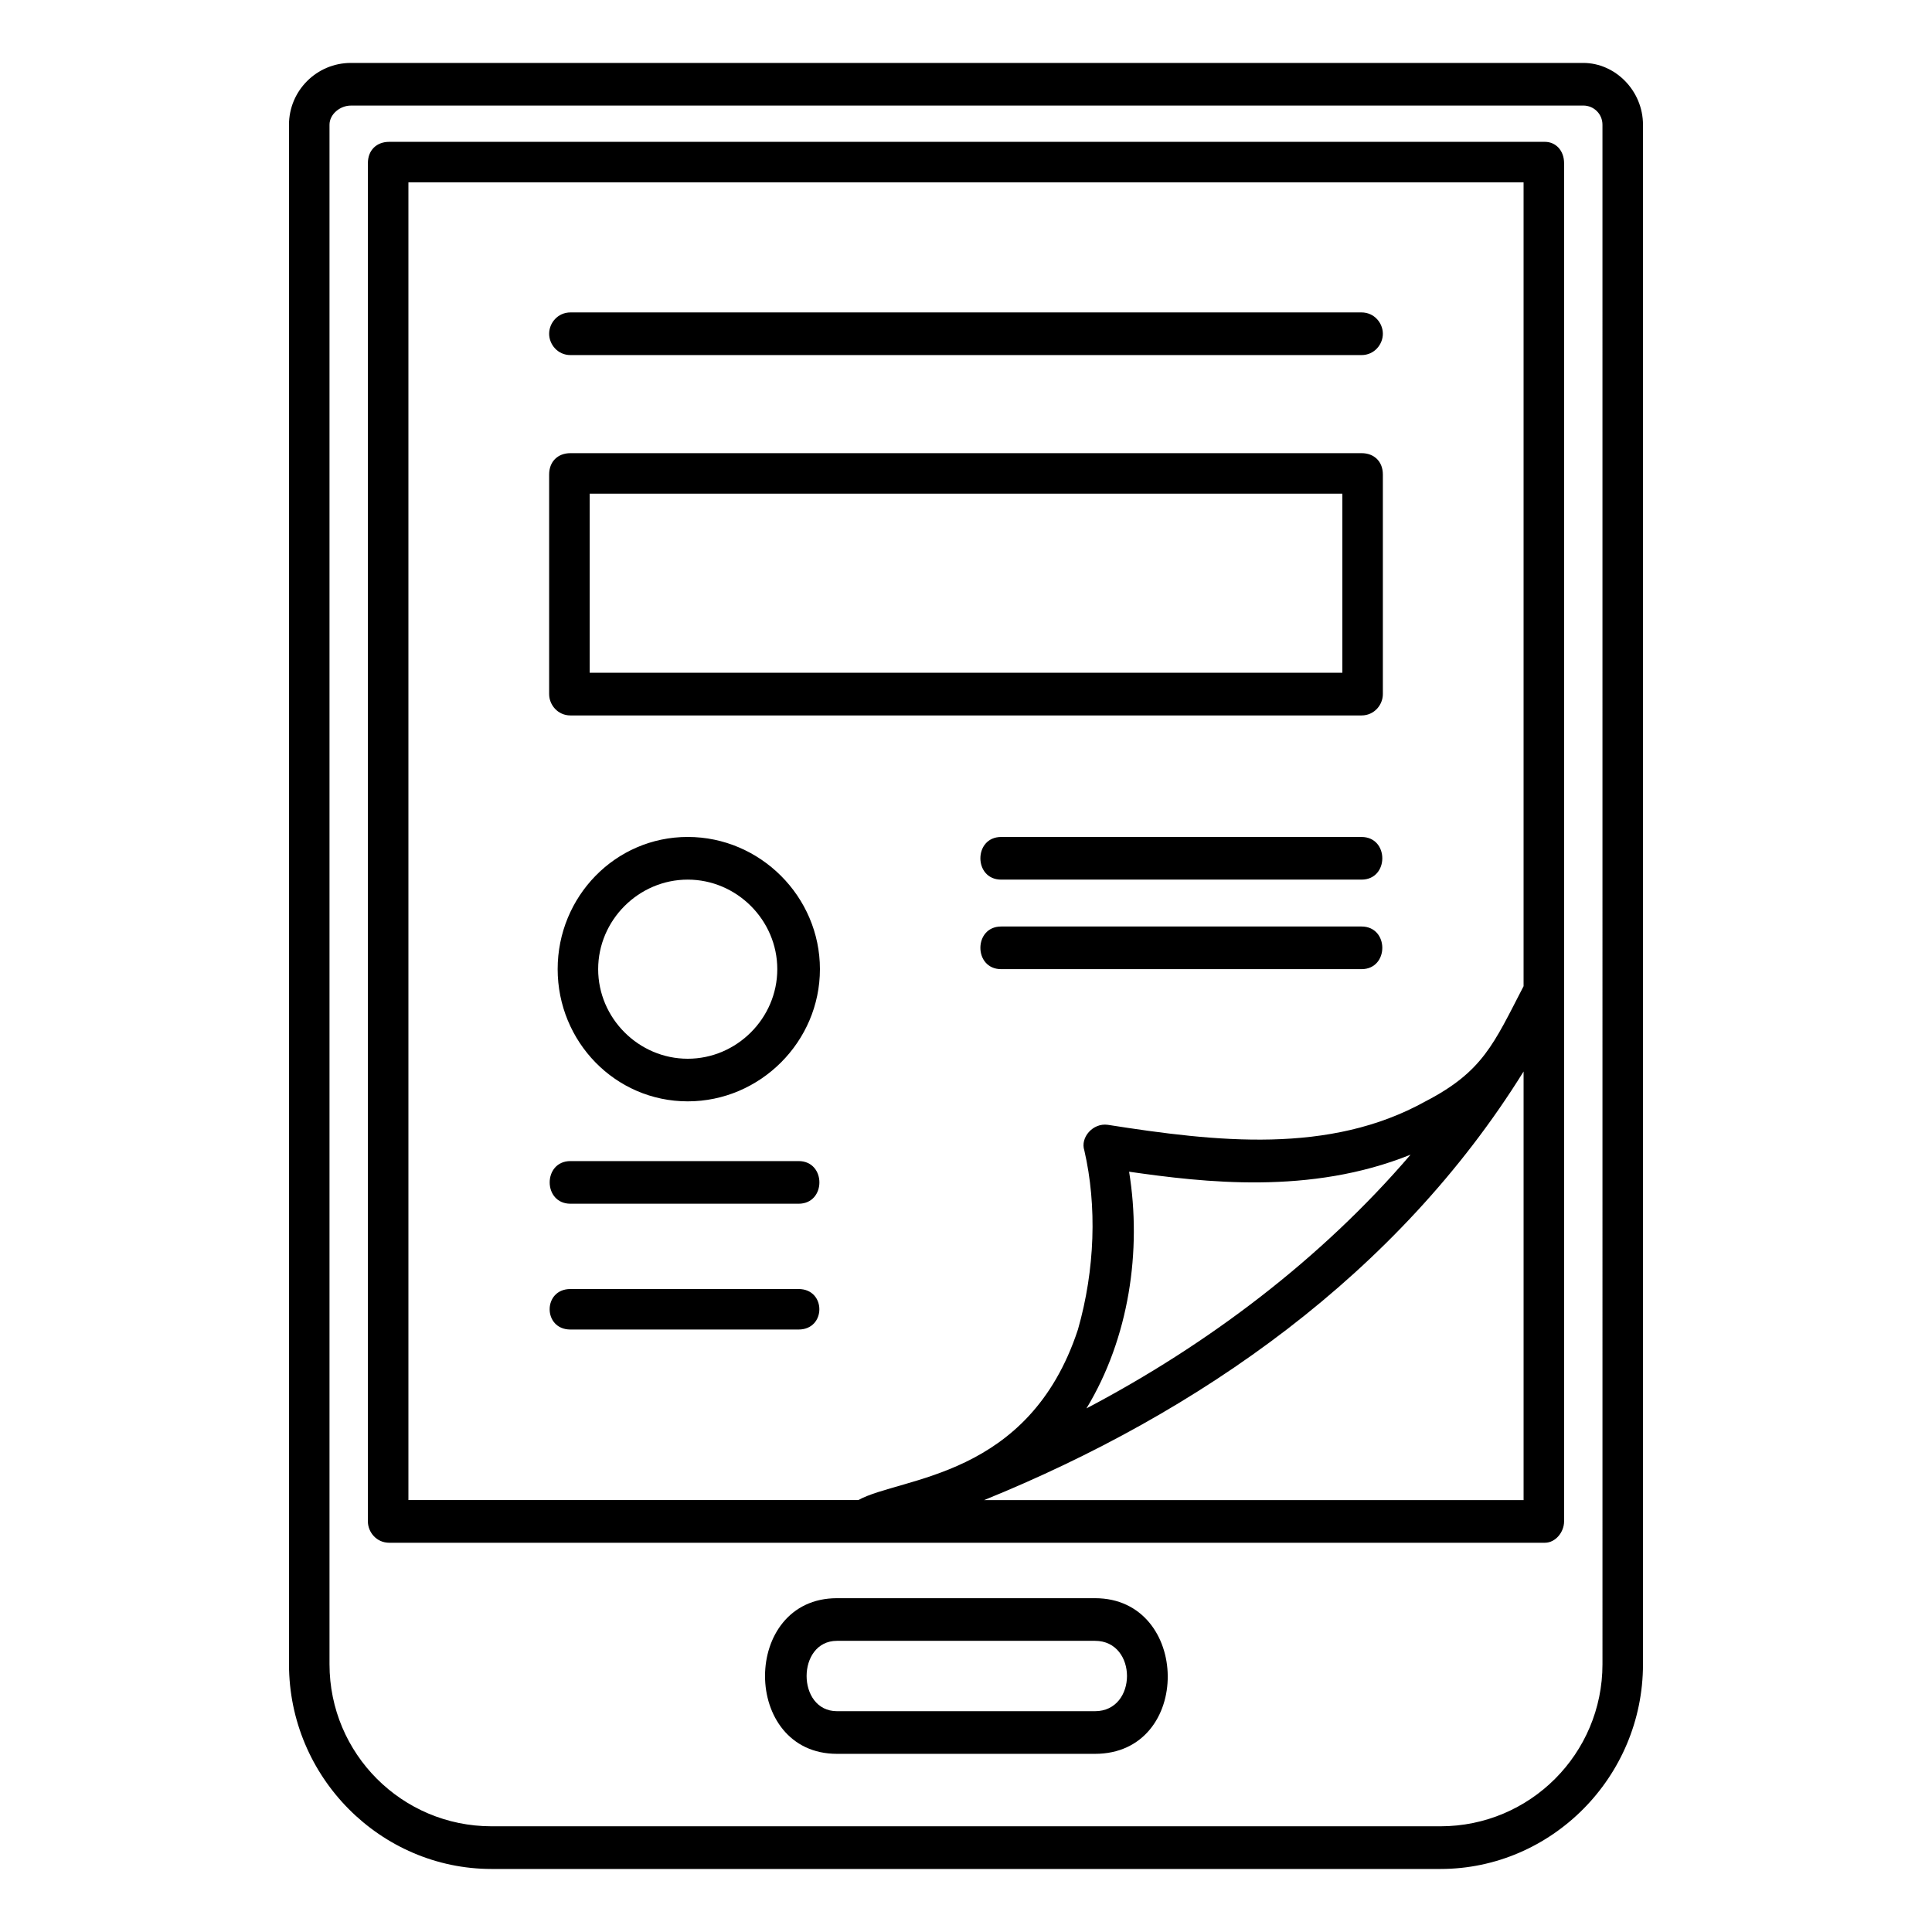 <?xml version="1.0" encoding="UTF-8"?>
<!-- Uploaded to: ICON Repo, www.svgrepo.com, Generator: ICON Repo Mixer Tools -->
<svg fill="#000000" width="800px" height="800px" version="1.1" viewBox="144 144 512 512" xmlns="http://www.w3.org/2000/svg">
 <path d="m295.18 463c-7.344 0-7.344-11.301 0-11.301h60.461c7.344 0 7.344 11.301 0 11.301zm0-224.9c-3.391 0-5.652-2.828-5.652-5.652 0-2.828 2.262-5.652 5.652-5.652h209.64c3.391 0 5.652 2.828 5.652 5.652 0 2.828-2.262 5.652-5.652 5.652zm0 25.992h209.64c3.391 0 5.652 2.262 5.652 5.652v58.203c0 2.828-2.262 5.652-5.652 5.652h-209.64c-3.391 0-5.652-2.828-5.652-5.652v-58.203c0.004-3.391 2.262-5.652 5.652-5.652zm204.56 10.734h-199.47v47.465h199.47v-47.465zm-133.93 292.71h68.371c25.426 0 25.992 41.25 0 41.25h-68.371c-25.426-0.004-25.426-41.25 0-41.25zm68.379 11.301h-68.379c-10.734 0-10.734 18.645 0 18.645h68.371c11.309 0 11.309-18.645 0.008-18.645zm83.625-128.84c-26.562 10.734-54.816 7.344-74.59 4.519 3.391 20.906 0 44.078-11.301 62.723 32.211-16.949 62.164-39.555 85.891-67.242zm-88.148 46.336c4.519-15.82 5.082-32.773 1.691-47.465-1.129-3.391 2.262-7.344 6.219-6.781 28.816 4.519 58.77 7.91 84.195-6.219 15.254-7.91 18.082-15.254 25.992-30.516v-213.03h-295.53v349.21h119.23c11.301-6.215 45.207-5.644 58.203-45.203zm118.1-68.375c-33.336 53.68-85.891 90.414-142.96 113.58l142.96 0.004zm-300.62-246.37h306.27c2.828 0 5.082 2.262 5.082 5.652v359.95c0 2.828-2.262 5.652-5.082 5.652h-306.27c-3.391 0-5.652-2.828-5.652-5.652v-359.95c0-3.391 2.262-5.652 5.652-5.652zm-10.172-20.91h326.61c8.473 0 15.824 7.344 15.824 16.391v407.98c0 29.953-24.297 54.246-53.68 54.246h-251.46c-29.383 0-53.68-24.297-53.68-54.246l-0.004-407.98c0-9.043 7.348-16.391 16.391-16.391zm326.61 11.301h-326.61c-2.828 0-5.652 2.262-5.652 5.082v407.98c0 23.734 19.211 42.945 42.945 42.945h251.46c23.734 0 42.945-19.211 42.945-42.945l-0.004-407.98c0.008-2.828-2.258-5.09-5.082-5.09zm-237.33 193.82c19.211 0 35.035 15.82 35.035 35.035 0 19.211-15.82 35.035-35.035 35.035-19.215 0-34.469-15.82-34.469-35.035-0.004-19.211 15.258-35.035 34.469-35.035zm0 11.309c-13 0-23.734 10.734-23.734 23.734s10.734 23.734 23.734 23.734 23.734-10.734 23.734-23.734-10.738-23.734-23.734-23.734zm83.066 23.727c-7.344 0-7.344-11.301 0-11.301h95.496c7.344 0 7.344 11.301 0 11.301zm0-23.727c-7.344 0-7.344-11.301 0-11.301h95.496c7.344 0 7.344 11.301 0 11.301zm-114.15 119.23c-7.344 0-7.344-10.734 0-10.734h60.461c7.344 0 7.344 10.734 0 10.734z"/>
</svg>